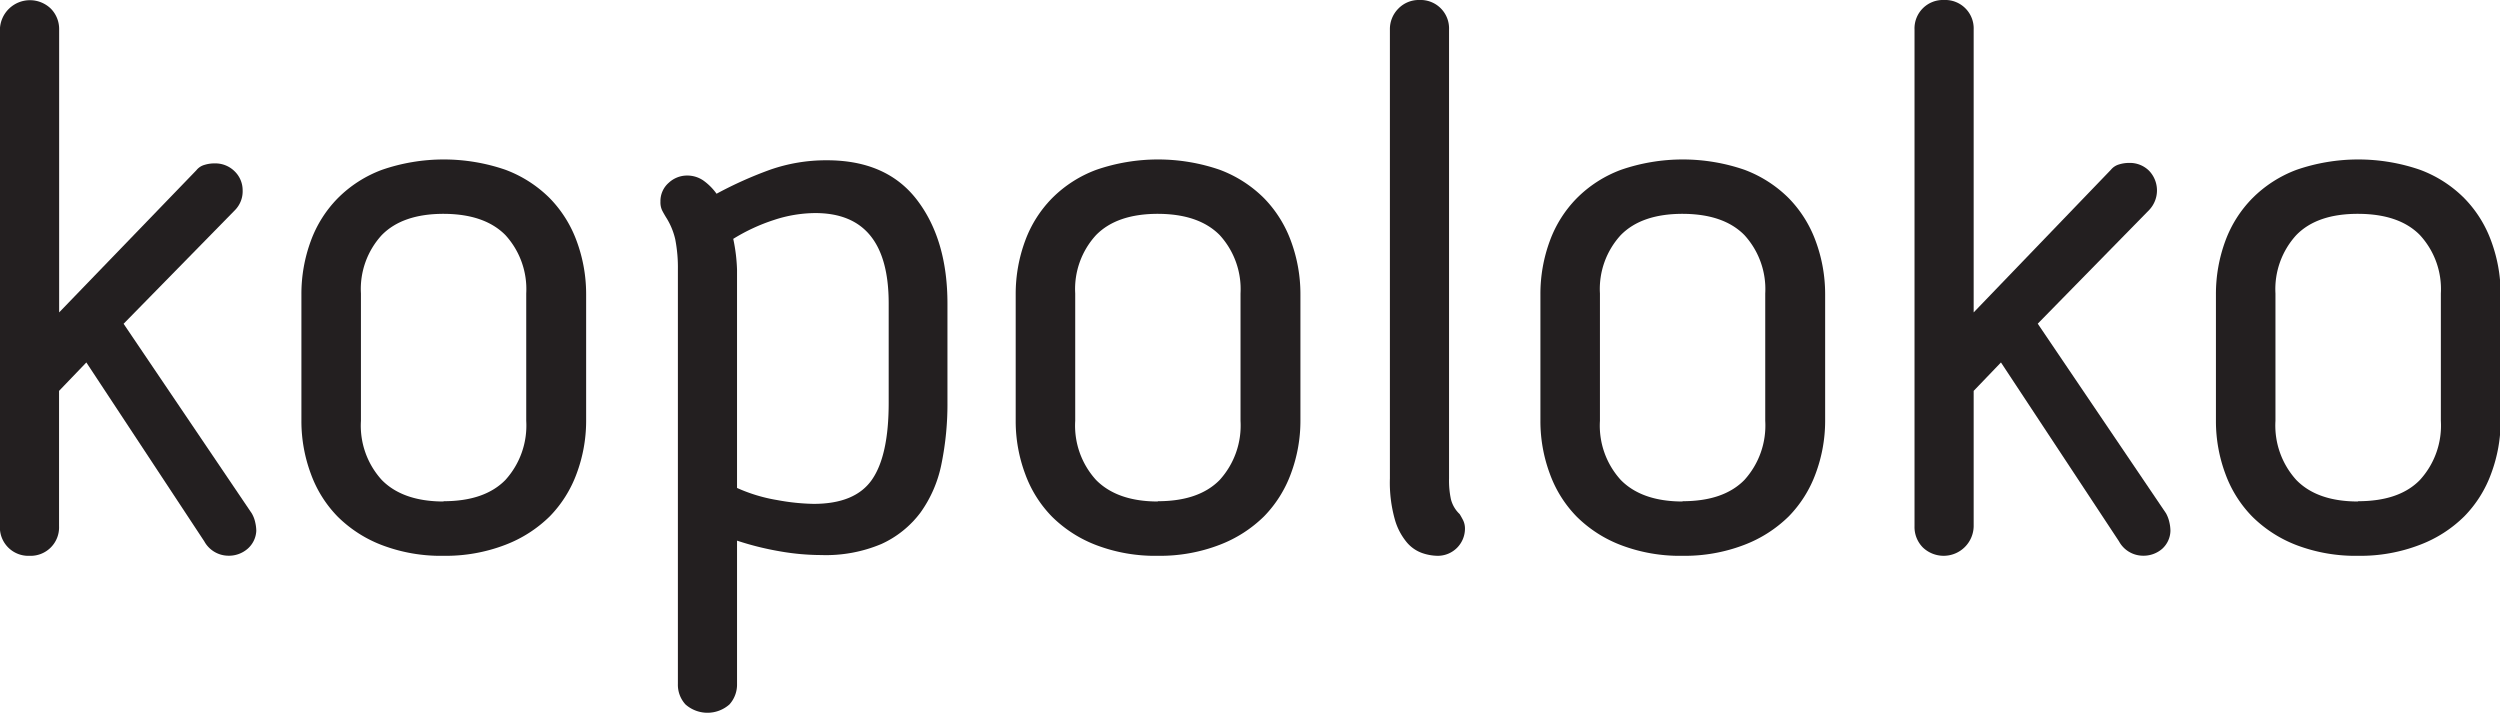 <svg id="Layer_1" data-name="Layer 1" xmlns="http://www.w3.org/2000/svg" viewBox="0 0 263.76 75.2"><defs><style>.cls-1{fill:#231f20;}</style></defs><path class="cls-1" d="M619.13,17.21V47.05l14.48-15a1.65,1.65,0,0,1,.84-.56,3.49,3.49,0,0,1,1.08-.16,2.88,2.88,0,0,1,2.12.84,2.78,2.78,0,0,1,.84,2,2.83,2.83,0,0,1-.8,2.08l-11.76,12,13.52,20a3.15,3.15,0,0,1,.36.92,4.15,4.15,0,0,1,.12.92A2.67,2.67,0,0,1,639,72a3,3,0,0,1-2,.72,2.92,2.92,0,0,1-2.56-1.52L622,52.33l-2.88,3V69.61A3,3,0,0,1,616,72.73a3,3,0,0,1-3.12-3.12V17.21A3.17,3.17,0,0,1,618.25,15,3.06,3.06,0,0,1,619.13,17.21Z" transform="translate(-612.89 -14.09)"/><path class="cls-1" d="M659.69,72.73a17.45,17.45,0,0,1-6.48-1.12,13.41,13.41,0,0,1-4.68-3,12.57,12.57,0,0,1-2.84-4.52,15.92,15.92,0,0,1-1-5.56V45.13a16.13,16.13,0,0,1,1-5.64A12.57,12.57,0,0,1,648.53,35a12.92,12.92,0,0,1,4.68-3,20,20,0,0,1,13,0,13.09,13.09,0,0,1,4.68,3,12.71,12.71,0,0,1,2.84,4.52,16.13,16.13,0,0,1,1,5.64V58.49a15.92,15.92,0,0,1-1,5.56,12.71,12.71,0,0,1-2.84,4.52,13.59,13.59,0,0,1-4.68,3A17.52,17.52,0,0,1,659.69,72.73Zm0-5.76q4.32,0,6.52-2.24a8.54,8.54,0,0,0,2.2-6.24V45.05a8.44,8.44,0,0,0-2.2-6.16q-2.21-2.23-6.52-2.24c-2.88,0-5.06.75-6.52,2.24a8.4,8.4,0,0,0-2.2,6.16V58.49a8.5,8.5,0,0,0,2.2,6.24C654.63,66.22,656.81,67,659.69,67Z" transform="translate(-612.89 -14.09)"/><path class="cls-1" d="M699.53,72.65a25.51,25.51,0,0,1-4.4-.4,30.89,30.89,0,0,1-4.48-1.12V86.25a3.12,3.12,0,0,1-.8,2.16,3.5,3.5,0,0,1-4.64,0,3.07,3.07,0,0,1-.8-2.16V42.57a15.7,15.7,0,0,0-.28-3.24,7.4,7.4,0,0,0-1-2.36c-.16-.27-.3-.51-.4-.72a2,2,0,0,1-.16-.88,2.56,2.56,0,0,1,.88-2,2.84,2.84,0,0,1,1.92-.76,3,3,0,0,1,1.72.52,6,6,0,0,1,1.4,1.4A41.75,41.75,0,0,1,694.13,32a17.92,17.92,0,0,1,6-1q6.32,0,9.52,4.2t3.2,10.92v10.4a31.52,31.52,0,0,1-.64,6.56,13.19,13.19,0,0,1-2.2,5.08,10.66,10.66,0,0,1-4.12,3.32A15.07,15.07,0,0,1,699.53,72.65Zm-8.88-30.08v23a17.07,17.07,0,0,0,4.24,1.28,22.93,22.93,0,0,0,3.84.4q4.39,0,6.16-2.56t1.76-8.16V46.09q0-9.53-7.76-9.52a14.06,14.06,0,0,0-4.32.72,19.63,19.63,0,0,0-4.32,2A18,18,0,0,1,690.65,42.57Z" transform="translate(-612.89 -14.09)"/><path class="cls-1" d="M735.05,72.73a17.45,17.45,0,0,1-6.48-1.12,13.41,13.41,0,0,1-4.68-3,12.57,12.57,0,0,1-2.84-4.52,15.92,15.92,0,0,1-1-5.56V45.13a16.13,16.13,0,0,1,1-5.64A12.57,12.57,0,0,1,723.89,35a12.92,12.92,0,0,1,4.68-3,20,20,0,0,1,13,0,13.09,13.09,0,0,1,4.68,3,12.71,12.71,0,0,1,2.84,4.52,16.13,16.13,0,0,1,1,5.64V58.49a15.92,15.92,0,0,1-1,5.56,12.71,12.71,0,0,1-2.84,4.52,13.59,13.59,0,0,1-4.68,3A17.52,17.52,0,0,1,735.05,72.73Zm0-5.76q4.32,0,6.52-2.24a8.54,8.54,0,0,0,2.2-6.24V45.05a8.44,8.44,0,0,0-2.2-6.16q-2.21-2.23-6.52-2.24c-2.88,0-5.06.75-6.52,2.24a8.4,8.4,0,0,0-2.2,6.16V58.49a8.5,8.5,0,0,0,2.2,6.24C730,66.22,732.17,67,735.05,67Z" transform="translate(-612.89 -14.09)"/><path class="cls-1" d="M759.53,64.57V17.21a3.06,3.06,0,0,1,.88-2.2,3,3,0,0,1,2.24-.92,3,3,0,0,1,3.12,3.12V64.57a9.42,9.42,0,0,0,.2,2.2,3.25,3.25,0,0,0,.92,1.56c.1.16.22.37.36.64a2,2,0,0,1,.2.88,2.87,2.87,0,0,1-2.88,2.88,5.19,5.19,0,0,1-1.6-.28,3.75,3.75,0,0,1-1.64-1.12,6.54,6.54,0,0,1-1.28-2.44A14.35,14.35,0,0,1,759.53,64.57Z" transform="translate(-612.89 -14.09)"/><path class="cls-1" d="M790.41,72.73a17.45,17.45,0,0,1-6.48-1.12,13.41,13.41,0,0,1-4.68-3,12.57,12.57,0,0,1-2.84-4.52,15.92,15.92,0,0,1-1-5.56V45.13a16.13,16.13,0,0,1,1-5.64A12.57,12.57,0,0,1,779.25,35a12.92,12.92,0,0,1,4.68-3,20,20,0,0,1,13,0,13.09,13.09,0,0,1,4.68,3,12.71,12.71,0,0,1,2.84,4.52,16.13,16.13,0,0,1,1,5.64V58.49a15.92,15.92,0,0,1-1,5.56,12.71,12.71,0,0,1-2.84,4.52,13.59,13.59,0,0,1-4.68,3A17.52,17.52,0,0,1,790.41,72.73Zm0-5.76q4.32,0,6.52-2.24a8.54,8.54,0,0,0,2.2-6.24V45.05a8.44,8.44,0,0,0-2.2-6.16q-2.2-2.23-6.52-2.24c-2.88,0-5.06.75-6.52,2.24a8.4,8.4,0,0,0-2.2,6.16V58.49a8.5,8.5,0,0,0,2.2,6.24C785.35,66.22,787.53,67,790.41,67Z" transform="translate(-612.89 -14.09)"/><path class="cls-1" d="M821.12,17.21V47.05L835.6,32a1.72,1.72,0,0,1,.85-.56,3.47,3.47,0,0,1,1.07-.16,2.86,2.86,0,0,1,2.12.84,3,3,0,0,1,0,4.12l-11.76,12,13.53,20a3.45,3.45,0,0,1,.35.92,4.15,4.15,0,0,1,.12.92A2.64,2.64,0,0,1,841,72a3,3,0,0,1-2,.72,2.9,2.9,0,0,1-2.55-1.52L824,52.33l-2.88,3V69.61a3.17,3.17,0,0,1-5.36,2.24,3.06,3.06,0,0,1-.88-2.24V17.21A3,3,0,0,1,818,14.09a3,3,0,0,1,3.12,3.12Z" transform="translate(-612.89 -14.09)"/><path class="cls-1" d="M861.68,72.73a17.52,17.52,0,0,1-6.48-1.12,13.46,13.46,0,0,1-4.67-3,12.59,12.59,0,0,1-2.85-4.52,15.92,15.92,0,0,1-1-5.56V45.13a16.13,16.13,0,0,1,1-5.64A12.59,12.59,0,0,1,850.53,35a13,13,0,0,1,4.67-3,20,20,0,0,1,13,0,12.92,12.92,0,0,1,4.68,3,12.57,12.57,0,0,1,2.84,4.52,16.13,16.13,0,0,1,1,5.64V58.49a15.92,15.92,0,0,1-1,5.56,12.57,12.57,0,0,1-2.84,4.52,13.41,13.41,0,0,1-4.68,3A17.45,17.45,0,0,1,861.68,72.73Zm0-5.76q4.34,0,6.52-2.24a8.5,8.5,0,0,0,2.21-6.24V45.05a8.4,8.4,0,0,0-2.21-6.16q-2.19-2.23-6.52-2.24t-6.52,2.24a8.44,8.44,0,0,0-2.2,6.16V58.49a8.54,8.54,0,0,0,2.2,6.24Q857.37,67,861.68,67Z" transform="translate(-612.89 -14.09)"/></svg>